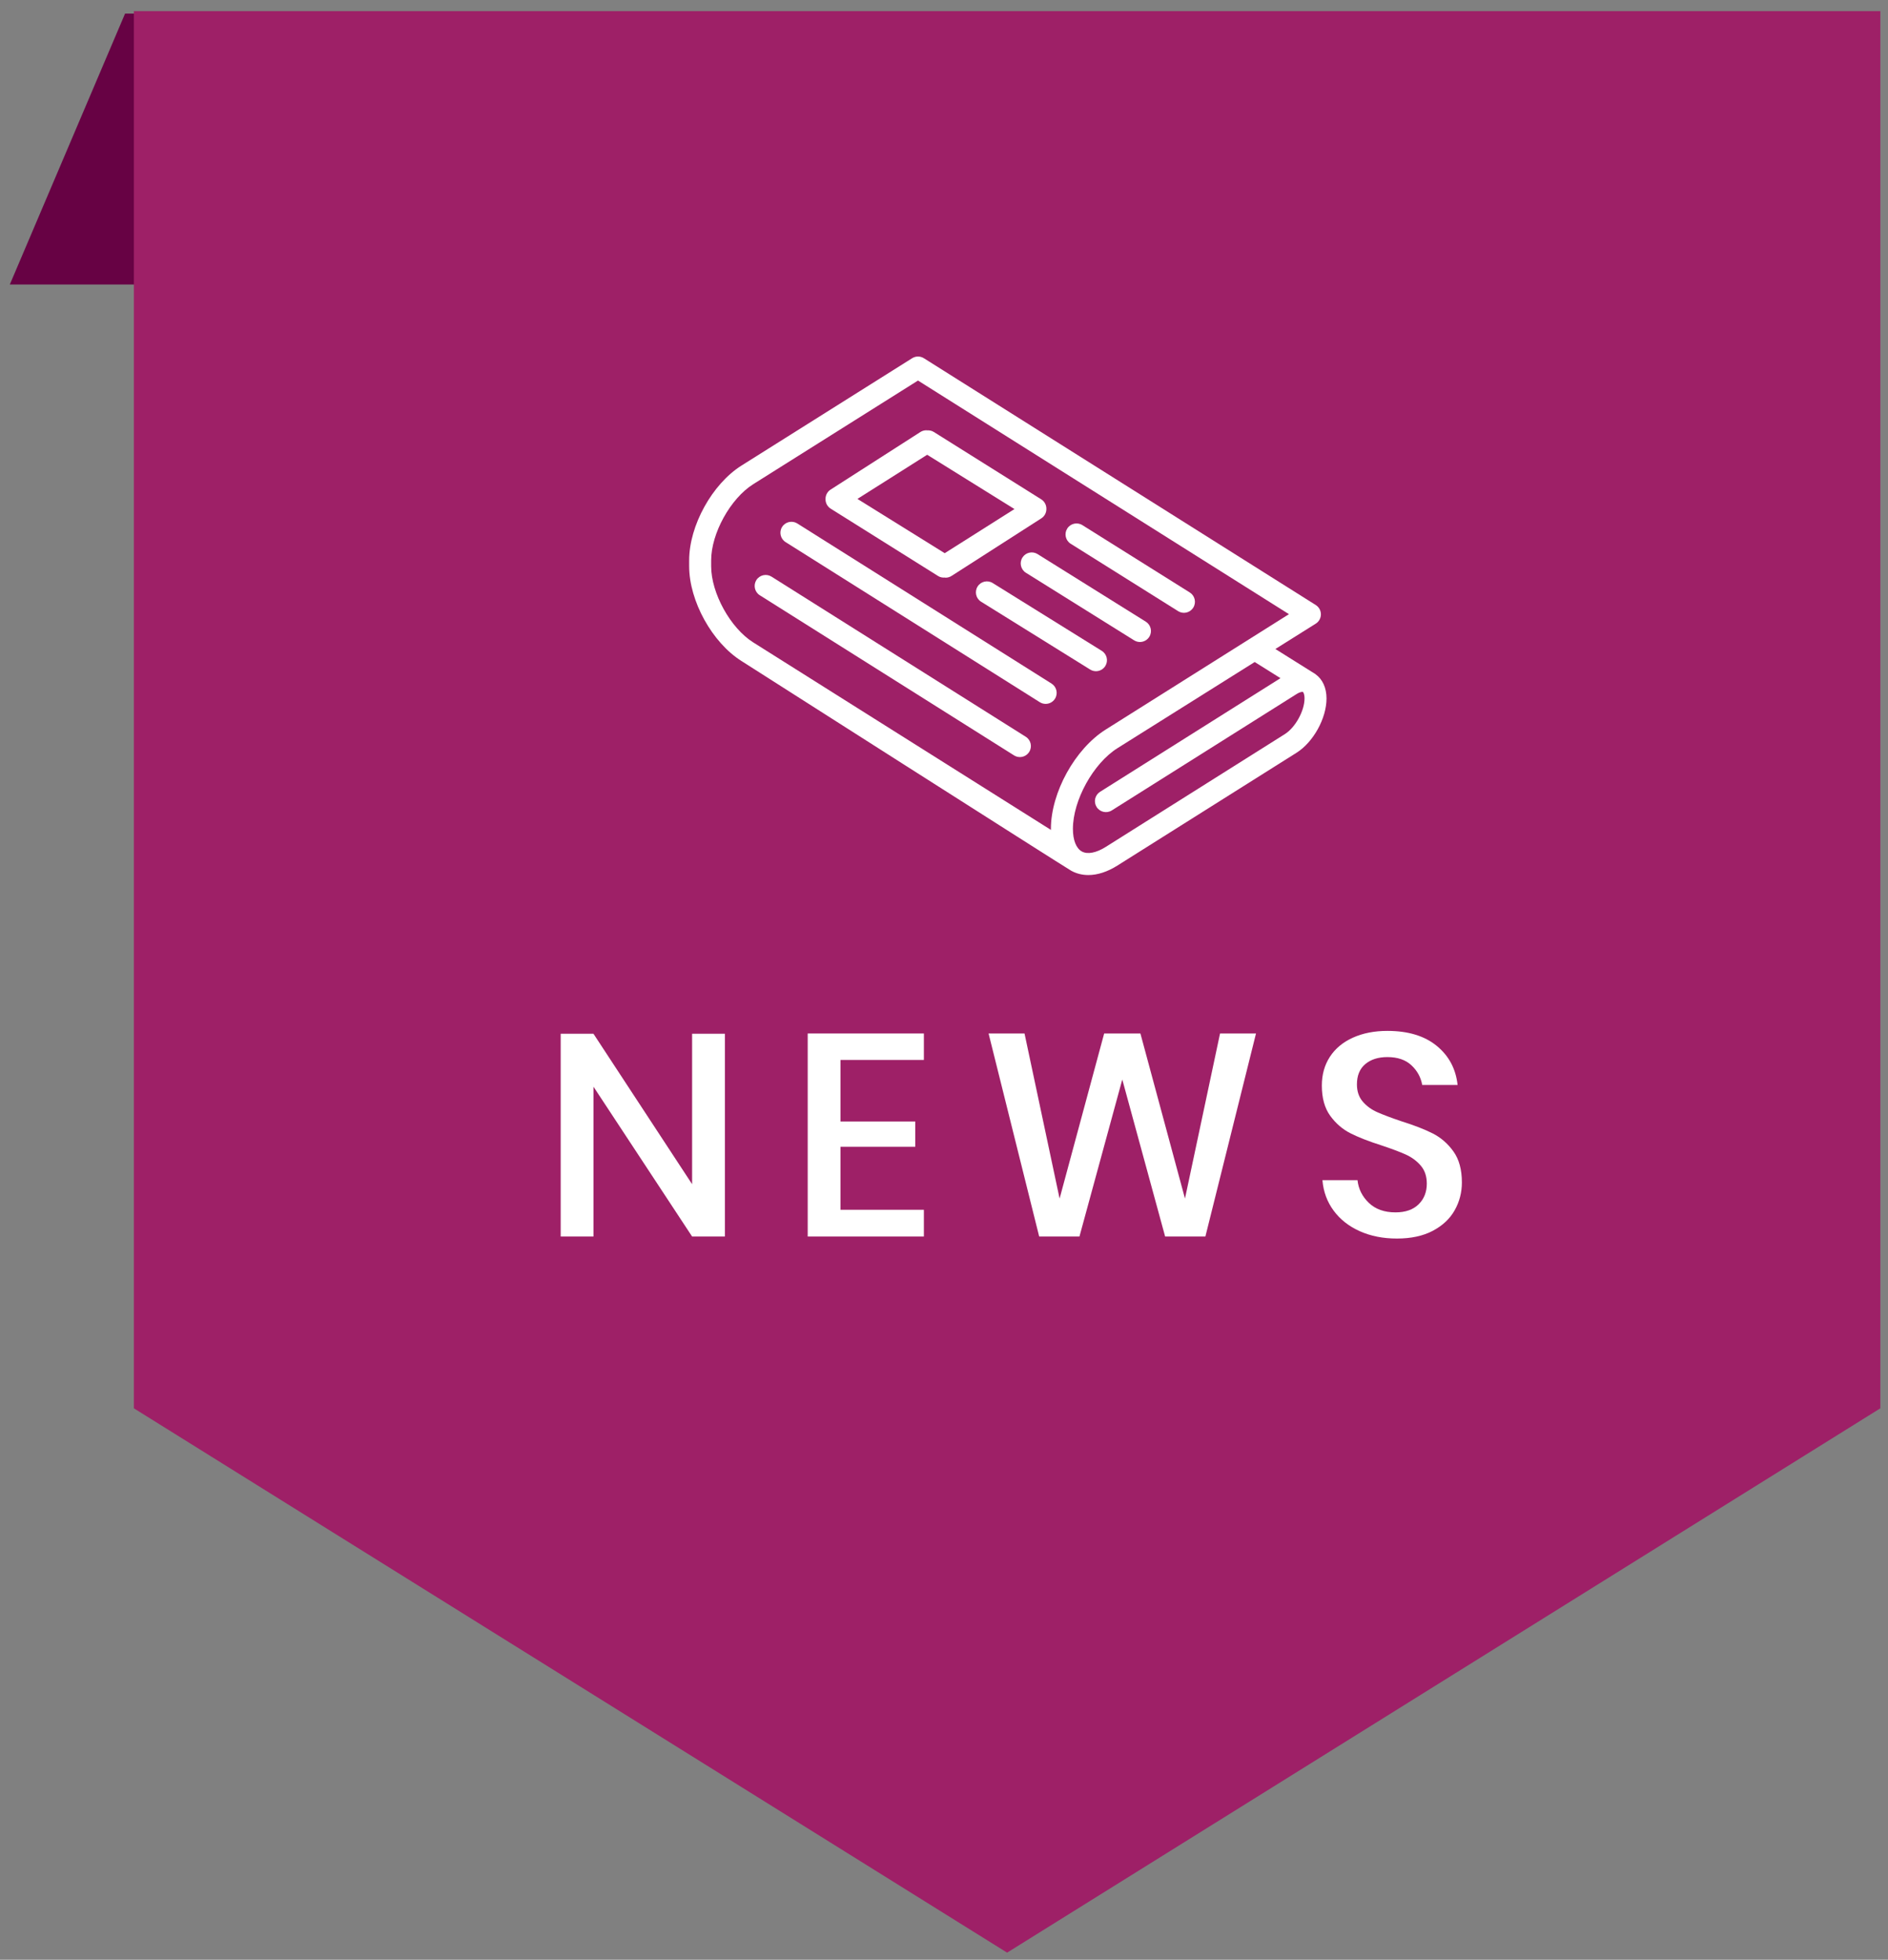 <?xml version="1.0" encoding="UTF-8" standalone="no"?> <svg xmlns="http://www.w3.org/2000/svg" xmlns:xlink="http://www.w3.org/1999/xlink" xmlns:serif="http://www.serif.com/" width="132px" height="137px" version="1.1" xml:space="preserve" style="fill-rule:evenodd;clip-rule:evenodd;stroke-linejoin:round;stroke-miterlimit:2;"><rect width="100%" height="100%" fill="#808080" stroke="none"/><g><g><path d="M58.538,0.951l0,18.936l-57.851,-0l8.057,-18.936l49.794,-0Z" style="fill:#670244;fill-rule:nonzero;"></path><path d="M131.464,0.779l-0,97.671l-61.052,38.052l-61.052,-38.052l0,-97.671l122.104,-0Z" style="fill:#9e2067;fill-rule:nonzero;"></path></g><path d="M50.681,86.441l-2.292,-0l-6.896,-10.475l0,10.475l-2.292,-0l0,-14.174l2.292,0l6.896,10.515l0,-10.515l2.292,0l-0,14.174Z" style="fill:#fff;fill-rule:nonzero;"></path><path d="M58.763,74.097l-0,4.302l5.227,0l-0,1.769l-5.227,0l-0,4.403l5.83,0l0,1.87l-8.122,-0l-0,-14.194l8.122,0l0,1.85l-5.83,-0Z" style="fill:#fff;fill-rule:nonzero;"></path><path d="M87.814,72.247l-3.539,14.194l-2.814,-0l-2.996,-10.977l-2.995,10.977l-2.815,-0l-3.538,-14.194l2.513,0l2.452,11.54l3.116,-11.54l2.534,0l3.116,11.54l2.452,-11.54l2.514,0Z" style="fill:#fff;fill-rule:nonzero;"></path><path d="M102.208,82.661c0,0.697 -0.167,1.344 -0.502,1.94c-0.335,0.597 -0.845,1.076 -1.528,1.438c-0.684,0.362 -1.522,0.543 -2.513,0.543c-0.965,-0 -1.83,-0.171 -2.594,-0.513c-0.764,-0.342 -1.374,-0.821 -1.829,-1.438c-0.456,-0.616 -0.717,-1.326 -0.784,-2.131l2.452,0c0.067,0.617 0.332,1.146 0.794,1.589c0.463,0.442 1.083,0.663 1.86,0.663c0.697,0 1.237,-0.188 1.618,-0.563c0.382,-0.375 0.573,-0.858 0.573,-1.447c0,-0.51 -0.14,-0.929 -0.422,-1.257c-0.281,-0.328 -0.63,-0.586 -1.045,-0.774c-0.416,-0.188 -0.985,-0.402 -1.709,-0.643c-0.885,-0.282 -1.605,-0.563 -2.161,-0.845c-0.556,-0.281 -1.029,-0.69 -1.418,-1.226c-0.388,-0.536 -0.583,-1.24 -0.583,-2.111c0,-0.764 0.188,-1.434 0.563,-2.01c0.376,-0.577 0.912,-1.022 1.609,-1.337c0.697,-0.315 1.501,-0.473 2.412,-0.473c1.448,0 2.597,0.349 3.448,1.046c0.851,0.697 1.337,1.608 1.458,2.734l-2.473,-0c-0.094,-0.536 -0.345,-0.995 -0.754,-1.377c-0.409,-0.382 -0.968,-0.573 -1.679,-0.573c-0.643,-0 -1.159,0.164 -1.548,0.492c-0.389,0.329 -0.583,0.801 -0.583,1.418c0,0.482 0.134,0.881 0.402,1.196c0.268,0.315 0.607,0.563 1.015,0.744c0.409,0.181 0.969,0.392 1.679,0.633c0.898,0.281 1.632,0.566 2.202,0.854c0.569,0.289 1.052,0.707 1.447,1.257c0.395,0.549 0.593,1.273 0.593,2.171Z" style="fill:#fff;fill-rule:nonzero;"></path><g><path d="M73.518,47.786l-17.775,-11.193c-0.36,-0.226 -0.835,-0.118 -1.061,0.242c-0.227,0.359 -0.118,0.834 0.242,1.061l17.774,11.192c0.127,0.08 0.269,0.118 0.409,0.118c0.256,0 0.506,-0.127 0.652,-0.359c0.227,-0.359 0.118,-0.835 -0.241,-1.061" style="fill:#fff;fill-rule:nonzero;"></path><path d="M71.716,51.504l-17.775,-11.193c-0.359,-0.226 -0.834,-0.118 -1.061,0.241c-0.226,0.36 -0.118,0.835 0.242,1.061l17.774,11.193c0.128,0.08 0.269,0.118 0.409,0.118c0.256,0 0.506,-0.127 0.652,-0.359c0.227,-0.36 0.119,-0.835 -0.241,-1.061" style="fill:#fff;fill-rule:nonzero;"></path><path d="M74.858,38.012l7.509,4.709c0.127,0.08 0.268,0.118 0.408,0.118c0.256,-0 0.506,-0.129 0.652,-0.361c0.226,-0.36 0.117,-0.835 -0.243,-1.061l-7.51,-4.708c-0.36,-0.225 -0.834,-0.116 -1.06,0.243c-0.226,0.36 -0.116,0.835 0.244,1.06" style="fill:#fff;fill-rule:nonzero;"></path><path d="M80.107,43.458l-7.567,-4.725c-0.36,-0.224 -0.834,-0.115 -1.059,0.246c-0.225,0.36 -0.115,0.835 0.245,1.06l7.566,4.724c0.127,0.079 0.268,0.117 0.407,0.117c0.257,0 0.507,-0.128 0.654,-0.362c0.225,-0.36 0.115,-0.835 -0.246,-1.06" style="fill:#fff;fill-rule:nonzero;"></path><path d="M64.824,31.791l6.103,3.795l-4.877,3.086l-6.102,-3.795l4.876,-3.086Zm-6.747,3.767l7.51,4.709c0.142,0.089 0.305,0.121 0.466,0.109c0.019,0.002 0.038,0.008 0.057,0.008c0.146,0 0.291,-0.041 0.418,-0.123l6.27,-4.021c0.225,-0.141 0.361,-0.388 0.36,-0.653c-0,-0.006 -0.002,-0.011 -0.002,-0.017c-0,-0.006 0.002,-0.012 0.002,-0.019c-0.002,-0.262 -0.138,-0.506 -0.361,-0.646l-7.509,-4.708c-0.142,-0.09 -0.305,-0.122 -0.466,-0.11c-0.02,-0.002 -0.038,-0.008 -0.058,-0.008c-0.145,-0 -0.29,0.041 -0.417,0.123l-6.271,4.021c-0.224,0.141 -0.36,0.388 -0.359,0.653c-0,0.006 0.002,0.011 0.002,0.017c-0,0.006 -0.002,0.012 -0.002,0.019c0.001,0.262 0.138,0.506 0.36,0.646" style="fill:#fff;fill-rule:nonzero;"></path><path d="M77.031,45.499l-7.625,-4.741c-0.361,-0.225 -0.835,-0.114 -1.059,0.247c-0.225,0.361 -0.114,0.835 0.247,1.059l7.625,4.741c0.126,0.079 0.266,0.116 0.405,0.116c0.257,0 0.508,-0.128 0.654,-0.363c0.224,-0.361 0.113,-0.835 -0.247,-1.059" style="fill:#fff;fill-rule:nonzero;"></path><path d="M89.829,51.32l-12.523,7.886c-0.666,0.419 -1.275,0.535 -1.67,0.317c-0.396,-0.219 -0.623,-0.796 -0.623,-1.582c0,-1.994 1.426,-4.576 3.113,-5.638l9.597,-6.024l1.802,1.13l-12.614,7.944c-0.359,0.226 -0.467,0.701 -0.241,1.06c0.226,0.36 0.702,0.467 1.061,0.241l12.918,-8.134c0.273,-0.172 0.422,-0.16 0.444,-0.148c0.023,0.013 0.113,0.132 0.113,0.455c-0,0.866 -0.643,2.032 -1.377,2.493m-16.351,6.697l-20.818,-13.11c-1.593,-1.003 -2.939,-3.441 -2.939,-5.323l0,-0.41c0,-1.883 1.346,-4.32 2.939,-5.324l11.522,-7.247l25.936,16.332l-12.812,8.066c-2.148,1.352 -3.831,4.401 -3.831,6.94c-0,0.026 0.003,0.05 0.003,0.076m18.498,-10.883c0.001,-0.001 0.001,-0.002 0.002,-0.003l-2.809,-1.761l2.823,-1.772c0.223,-0.14 0.359,-0.386 0.359,-0.651c0,-0.264 -0.136,-0.51 -0.359,-0.651l-27.399,-17.253c-0.251,-0.158 -0.57,-0.158 -0.82,0l-11.933,7.505c-2.051,1.292 -3.657,4.202 -3.657,6.626l-0,0.41c-0,2.424 1.606,5.334 3.657,6.625c0,-0 22.624,14.424 23.052,14.66c0.367,0.203 0.772,0.303 1.201,0.303c0.639,0 1.332,-0.223 2.032,-0.664l12.524,-7.886c1.175,-0.74 2.095,-2.406 2.095,-3.795c0,-0.752 -0.284,-1.349 -0.768,-1.693" style="fill:#fff;fill-rule:nonzero;"></path></g></g></svg> 